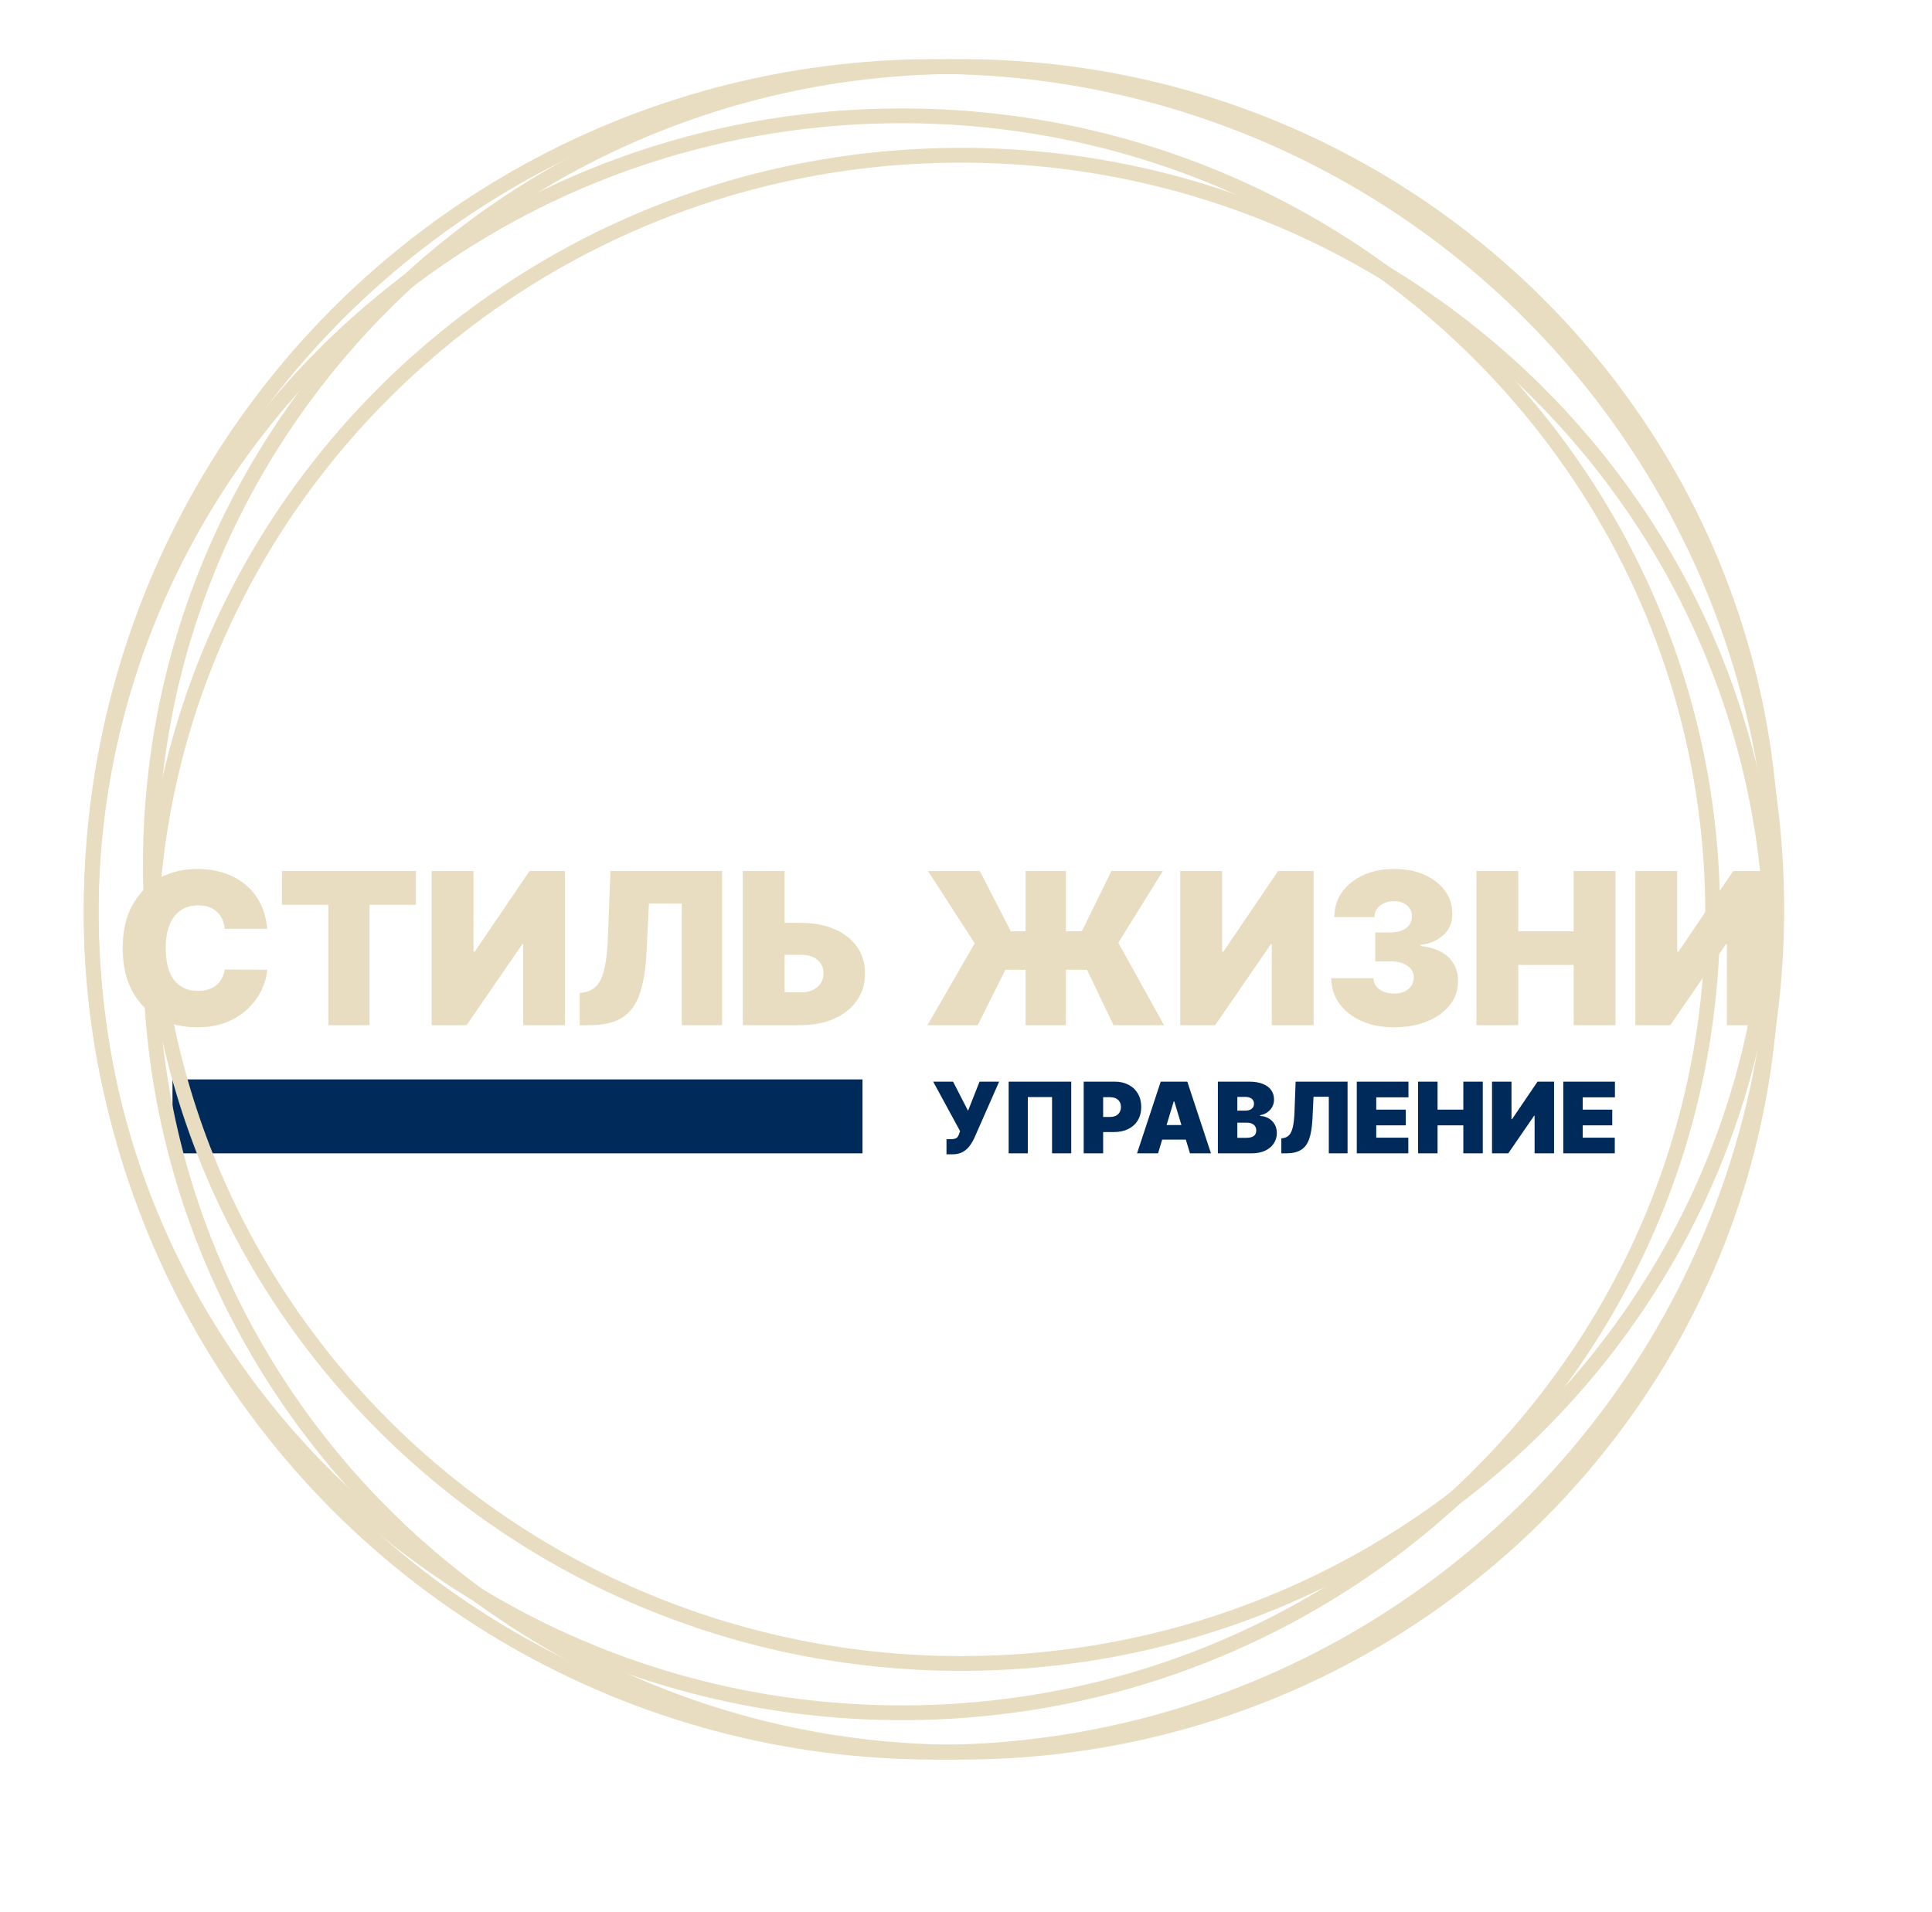 <?xml version="1.0" encoding="UTF-8"?> <svg xmlns="http://www.w3.org/2000/svg" width="392" height="388" viewBox="0 0 392 388" fill="none"> <circle cx="189.5" cy="184.5" r="171" stroke="#E8DDC0" stroke-width="3"></circle> <rect x="35" y="219" width="140" height="15" fill="#002A5A"></rect> <path d="M359.5 175.5C359.5 264.949 285.872 337.5 195 337.5C104.128 337.5 30.5 264.949 30.5 175.5C30.5 86.051 104.128 13.5 195 13.5C285.872 13.5 359.5 86.051 359.5 175.5Z" stroke="#E8DDC0" stroke-width="3"></path> <path d="M347.5 185.5C347.5 274.949 273.872 347.5 183 347.5C92.128 347.5 18.5 274.949 18.5 185.5C18.5 96.051 92.128 23.5 183 23.5C273.872 23.5 347.5 96.051 347.5 185.5Z" stroke="#E8DDC0" stroke-width="3"></path> <path d="M359.5 193.5C359.5 282.949 285.872 355.5 195 355.5C104.128 355.5 30.5 282.949 30.5 193.5C30.5 104.051 104.128 31.5 195 31.5C285.872 31.5 359.5 104.051 359.5 193.5Z" stroke="#E8DDC0" stroke-width="3"></path> <g filter="url(#filter0_dd_395_34)"> <path d="M54.212 184.455H45.599C45.538 183.742 45.376 183.096 45.111 182.515C44.856 181.935 44.5 181.436 44.042 181.019C43.594 180.591 43.049 180.266 42.408 180.042C41.767 179.807 41.039 179.69 40.224 179.69C38.799 179.69 37.593 180.036 36.605 180.729C35.628 181.421 34.885 182.413 34.376 183.706C33.877 184.999 33.628 186.552 33.628 188.364C33.628 190.277 33.882 191.881 34.391 193.174C34.91 194.456 35.659 195.423 36.636 196.075C37.613 196.716 38.789 197.037 40.163 197.037C40.947 197.037 41.65 196.94 42.271 196.747C42.892 196.543 43.431 196.253 43.889 195.876C44.347 195.5 44.719 195.047 45.004 194.517C45.299 193.978 45.498 193.372 45.599 192.7L54.212 192.761C54.11 194.085 53.738 195.434 53.097 196.808C52.456 198.172 51.544 199.434 50.364 200.595C49.193 201.745 47.742 202.672 46.012 203.374C44.281 204.076 42.271 204.428 39.98 204.428C37.109 204.428 34.534 203.812 32.254 202.58C29.983 201.348 28.187 199.536 26.863 197.144C25.55 194.752 24.893 191.825 24.893 188.364C24.893 184.882 25.565 181.95 26.909 179.568C28.253 177.176 30.065 175.369 32.345 174.147C34.626 172.916 37.17 172.3 39.98 172.3C41.955 172.3 43.772 172.569 45.431 173.109C47.091 173.649 48.547 174.437 49.799 175.476C51.051 176.504 52.059 177.771 52.822 179.278C53.586 180.785 54.049 182.51 54.212 184.455ZM57.208 179.568V172.727H84.389V179.568H74.983V204H66.615V179.568H57.208ZM87.584 172.727H96.074V189.097H96.318L107.435 172.727H114.642V204H106.152V187.57H105.969L94.669 204H87.584V172.727ZM117.62 204V197.464L118.475 197.342C119.513 197.179 120.374 196.732 121.056 195.999C121.748 195.255 122.277 194.08 122.644 192.471C123.02 190.853 123.26 188.649 123.361 185.859L123.85 172.727H146.51V204H138.326V179.324H131.668L131.18 189.158C130.996 192.802 130.508 195.708 129.714 197.877C128.92 200.045 127.713 201.608 126.095 202.565C124.476 203.522 122.343 204 119.697 204H117.62ZM155.905 183.233H162.38C165.016 183.233 167.317 183.655 169.282 184.5C171.257 185.345 172.789 186.536 173.878 188.074C174.977 189.611 175.522 191.418 175.512 193.494C175.522 195.571 174.977 197.398 173.878 198.976C172.789 200.554 171.257 201.786 169.282 202.672C167.317 203.557 165.016 204 162.38 204H150.714V172.727H159.204V197.342H162.38C163.408 197.342 164.268 197.174 164.96 196.838C165.663 196.502 166.192 196.039 166.548 195.449C166.915 194.858 167.093 194.187 167.083 193.433C167.093 192.364 166.696 191.479 165.892 190.776C165.088 190.064 163.917 189.707 162.38 189.707H155.905V183.233ZM216.275 172.727V204H208.09V172.727H216.275ZM188.178 204L197.768 187.386L188.3 172.727H198.806L205.097 184.943H219.512L225.498 172.727H235.942L226.903 187.264L236.187 204H225.925L220.55 192.761H203.998L198.378 204H188.178ZM239.47 172.727H247.96V189.097H248.204L259.321 172.727H266.528V204H258.038V187.57H257.855L246.555 204H239.47V172.727ZM282.821 204.428C280.357 204.428 278.169 204.005 276.255 203.16C274.351 202.305 272.855 201.129 271.766 199.633C270.676 198.136 270.127 196.416 270.116 194.472H278.668C278.678 195.072 278.861 195.612 279.217 196.09C279.584 196.558 280.083 196.925 280.714 197.19C281.345 197.454 282.068 197.587 282.882 197.587C283.666 197.587 284.358 197.449 284.959 197.174C285.559 196.889 286.028 196.497 286.364 195.999C286.699 195.5 286.862 194.93 286.852 194.288C286.862 193.657 286.669 193.097 286.272 192.609C285.885 192.12 285.34 191.738 284.638 191.463C283.936 191.189 283.126 191.051 282.21 191.051H279.034V185.188H282.21C283.055 185.188 283.798 185.05 284.44 184.775C285.091 184.5 285.595 184.119 285.951 183.63C286.318 183.141 286.496 182.581 286.486 181.95C286.496 181.339 286.348 180.8 286.043 180.332C285.737 179.863 285.31 179.497 284.76 179.232C284.221 178.968 283.595 178.835 282.882 178.835C282.108 178.835 281.416 178.973 280.805 179.248C280.205 179.522 279.731 179.904 279.385 180.393C279.039 180.881 278.861 181.441 278.851 182.072H270.727C270.737 180.159 271.262 178.469 272.3 177.003C273.349 175.537 274.784 174.387 276.606 173.552C278.428 172.717 280.52 172.3 282.882 172.3C285.193 172.3 287.234 172.692 289.005 173.475C290.787 174.259 292.176 175.338 293.174 176.713C294.182 178.077 294.681 179.639 294.67 181.401C294.691 183.152 294.09 184.587 292.869 185.707C291.657 186.826 290.12 187.488 288.257 187.692V187.936C290.782 188.211 292.68 188.985 293.953 190.257C295.225 191.519 295.851 193.107 295.831 195.021C295.841 196.854 295.291 198.477 294.182 199.892C293.082 201.307 291.55 202.417 289.585 203.221C287.631 204.025 285.376 204.428 282.821 204.428ZM299.561 204V172.727H308.051V184.943H319.289V172.727H327.779V204H319.289V191.784H308.051V204H299.561ZM331.811 172.727H340.301V189.097H340.545L351.661 172.727H358.869V204H350.379V187.57H350.195L338.896 204H331.811V172.727Z" fill="#E8DDC0"></path> </g> <path d="M192.04 234.199V231.131H192.75C193.167 231.131 193.496 231.098 193.737 231.031C193.983 230.96 194.173 230.837 194.305 230.662C194.443 230.482 194.559 230.231 194.653 229.909L194.795 229.483L189.341 219.455H193.375L196.415 225.364L198.744 219.455H202.722L197.722 230.818C197.447 231.415 197.12 231.971 196.741 232.487C196.363 232.999 195.892 233.413 195.328 233.73C194.765 234.043 194.066 234.199 193.233 234.199H192.04ZM217.352 219.455V234H213.46V222.58H208.545V234H204.653V219.455H217.352ZM219.879 234V219.455H226.157C227.237 219.455 228.181 219.668 228.991 220.094C229.801 220.52 230.431 221.119 230.88 221.891C231.33 222.662 231.555 223.564 231.555 224.597C231.555 225.638 231.323 226.54 230.859 227.303C230.4 228.065 229.753 228.652 228.92 229.064C228.092 229.476 227.123 229.682 226.015 229.682H222.265V226.614H225.22C225.684 226.614 226.079 226.533 226.406 226.372C226.737 226.206 226.991 225.972 227.166 225.669C227.346 225.366 227.436 225.009 227.436 224.597C227.436 224.18 227.346 223.825 227.166 223.531C226.991 223.233 226.737 223.006 226.406 222.849C226.079 222.688 225.684 222.608 225.22 222.608H223.828V234H219.879ZM234.966 234H230.705L235.506 219.455H240.903L245.705 234H241.443L238.261 223.46H238.148L234.966 234ZM234.17 228.261H242.182V231.216H234.17V228.261ZM247.105 234V219.455H253.412C254.52 219.455 255.451 219.604 256.203 219.902C256.961 220.2 257.532 220.622 257.915 221.166C258.303 221.711 258.498 222.352 258.498 223.091C258.498 223.626 258.379 224.114 258.142 224.554C257.91 224.994 257.584 225.364 257.162 225.662C256.741 225.955 256.248 226.159 255.685 226.273V226.415C256.31 226.438 256.878 226.597 257.39 226.891C257.901 227.179 258.308 227.58 258.611 228.091C258.914 228.598 259.066 229.194 259.066 229.881C259.066 230.676 258.857 231.384 258.441 232.004C258.029 232.625 257.442 233.112 256.679 233.467C255.917 233.822 255.008 234 253.952 234H247.105ZM251.054 230.847H252.901C253.564 230.847 254.061 230.723 254.392 230.477C254.724 230.226 254.89 229.857 254.89 229.369C254.89 229.028 254.811 228.74 254.655 228.503C254.499 228.266 254.276 228.086 253.988 227.963C253.703 227.84 253.36 227.778 252.958 227.778H251.054V230.847ZM251.054 225.335H252.674C253.019 225.335 253.325 225.281 253.59 225.172C253.855 225.063 254.061 224.907 254.208 224.703C254.359 224.495 254.435 224.241 254.435 223.943C254.435 223.493 254.274 223.15 253.952 222.913C253.63 222.672 253.223 222.551 252.73 222.551H251.054V225.335ZM259.982 234V230.96L260.38 230.903C260.863 230.828 261.263 230.619 261.58 230.278C261.902 229.933 262.148 229.386 262.319 228.638C262.494 227.885 262.605 226.86 262.652 225.562L262.88 219.455H273.419V234H269.613V222.523H266.516L266.289 227.097C266.203 228.792 265.976 230.143 265.607 231.152C265.238 232.161 264.676 232.887 263.924 233.332C263.171 233.777 262.179 234 260.948 234H259.982ZM275.289 234V219.455H285.772V222.636H279.238V225.136H285.232V228.318H279.238V230.818H285.744V234H275.289ZM287.73 234V219.455H291.679V225.136H296.907V219.455H300.855V234H296.907V228.318H291.679V234H287.73ZM302.73 219.455H306.679V227.068H306.793L311.963 219.455H315.316V234H311.367V226.358H311.282L306.026 234H302.73V219.455ZM317.184 234V219.455H327.667V222.636H321.132V225.136H327.127V228.318H321.132V230.818H327.638V234H317.184Z" fill="#002A5A"></path> <defs> <filter id="filter0_dd_395_34" x="22.894" y="172.301" width="337.976" height="35.125" filterUnits="userSpaceOnUse" color-interpolation-filters="sRGB"> <feFlood flood-opacity="0" result="BackgroundImageFix"></feFlood> <feColorMatrix in="SourceAlpha" type="matrix" values="0 0 0 0 0 0 0 0 0 0 0 0 0 0 0 0 0 0 127 0" result="hardAlpha"></feColorMatrix> <feOffset dx="1" dy="2"></feOffset> <feGaussianBlur stdDeviation="0.5"></feGaussianBlur> <feComposite in2="hardAlpha" operator="out"></feComposite> <feColorMatrix type="matrix" values="0 0 0 0 0 0 0 0 0 0.165 0 0 0 0 0.353 0 0 0 1 0"></feColorMatrix> <feBlend mode="normal" in2="BackgroundImageFix" result="effect1_dropShadow_395_34"></feBlend> <feColorMatrix in="SourceAlpha" type="matrix" values="0 0 0 0 0 0 0 0 0 0 0 0 0 0 0 0 0 0 127 0" result="hardAlpha"></feColorMatrix> <feOffset dx="-1" dy="2"></feOffset> <feGaussianBlur stdDeviation="0.5"></feGaussianBlur> <feComposite in2="hardAlpha" operator="out"></feComposite> <feColorMatrix type="matrix" values="0 0 0 0 1 0 0 0 0 0.287 0 0 0 0 0.972 0 0 0 0.49 0"></feColorMatrix> <feBlend mode="normal" in2="effect1_dropShadow_395_34" result="effect2_dropShadow_395_34"></feBlend> <feBlend mode="normal" in="SourceGraphic" in2="effect2_dropShadow_395_34" result="shape"></feBlend> </filter> </defs> </svg> 